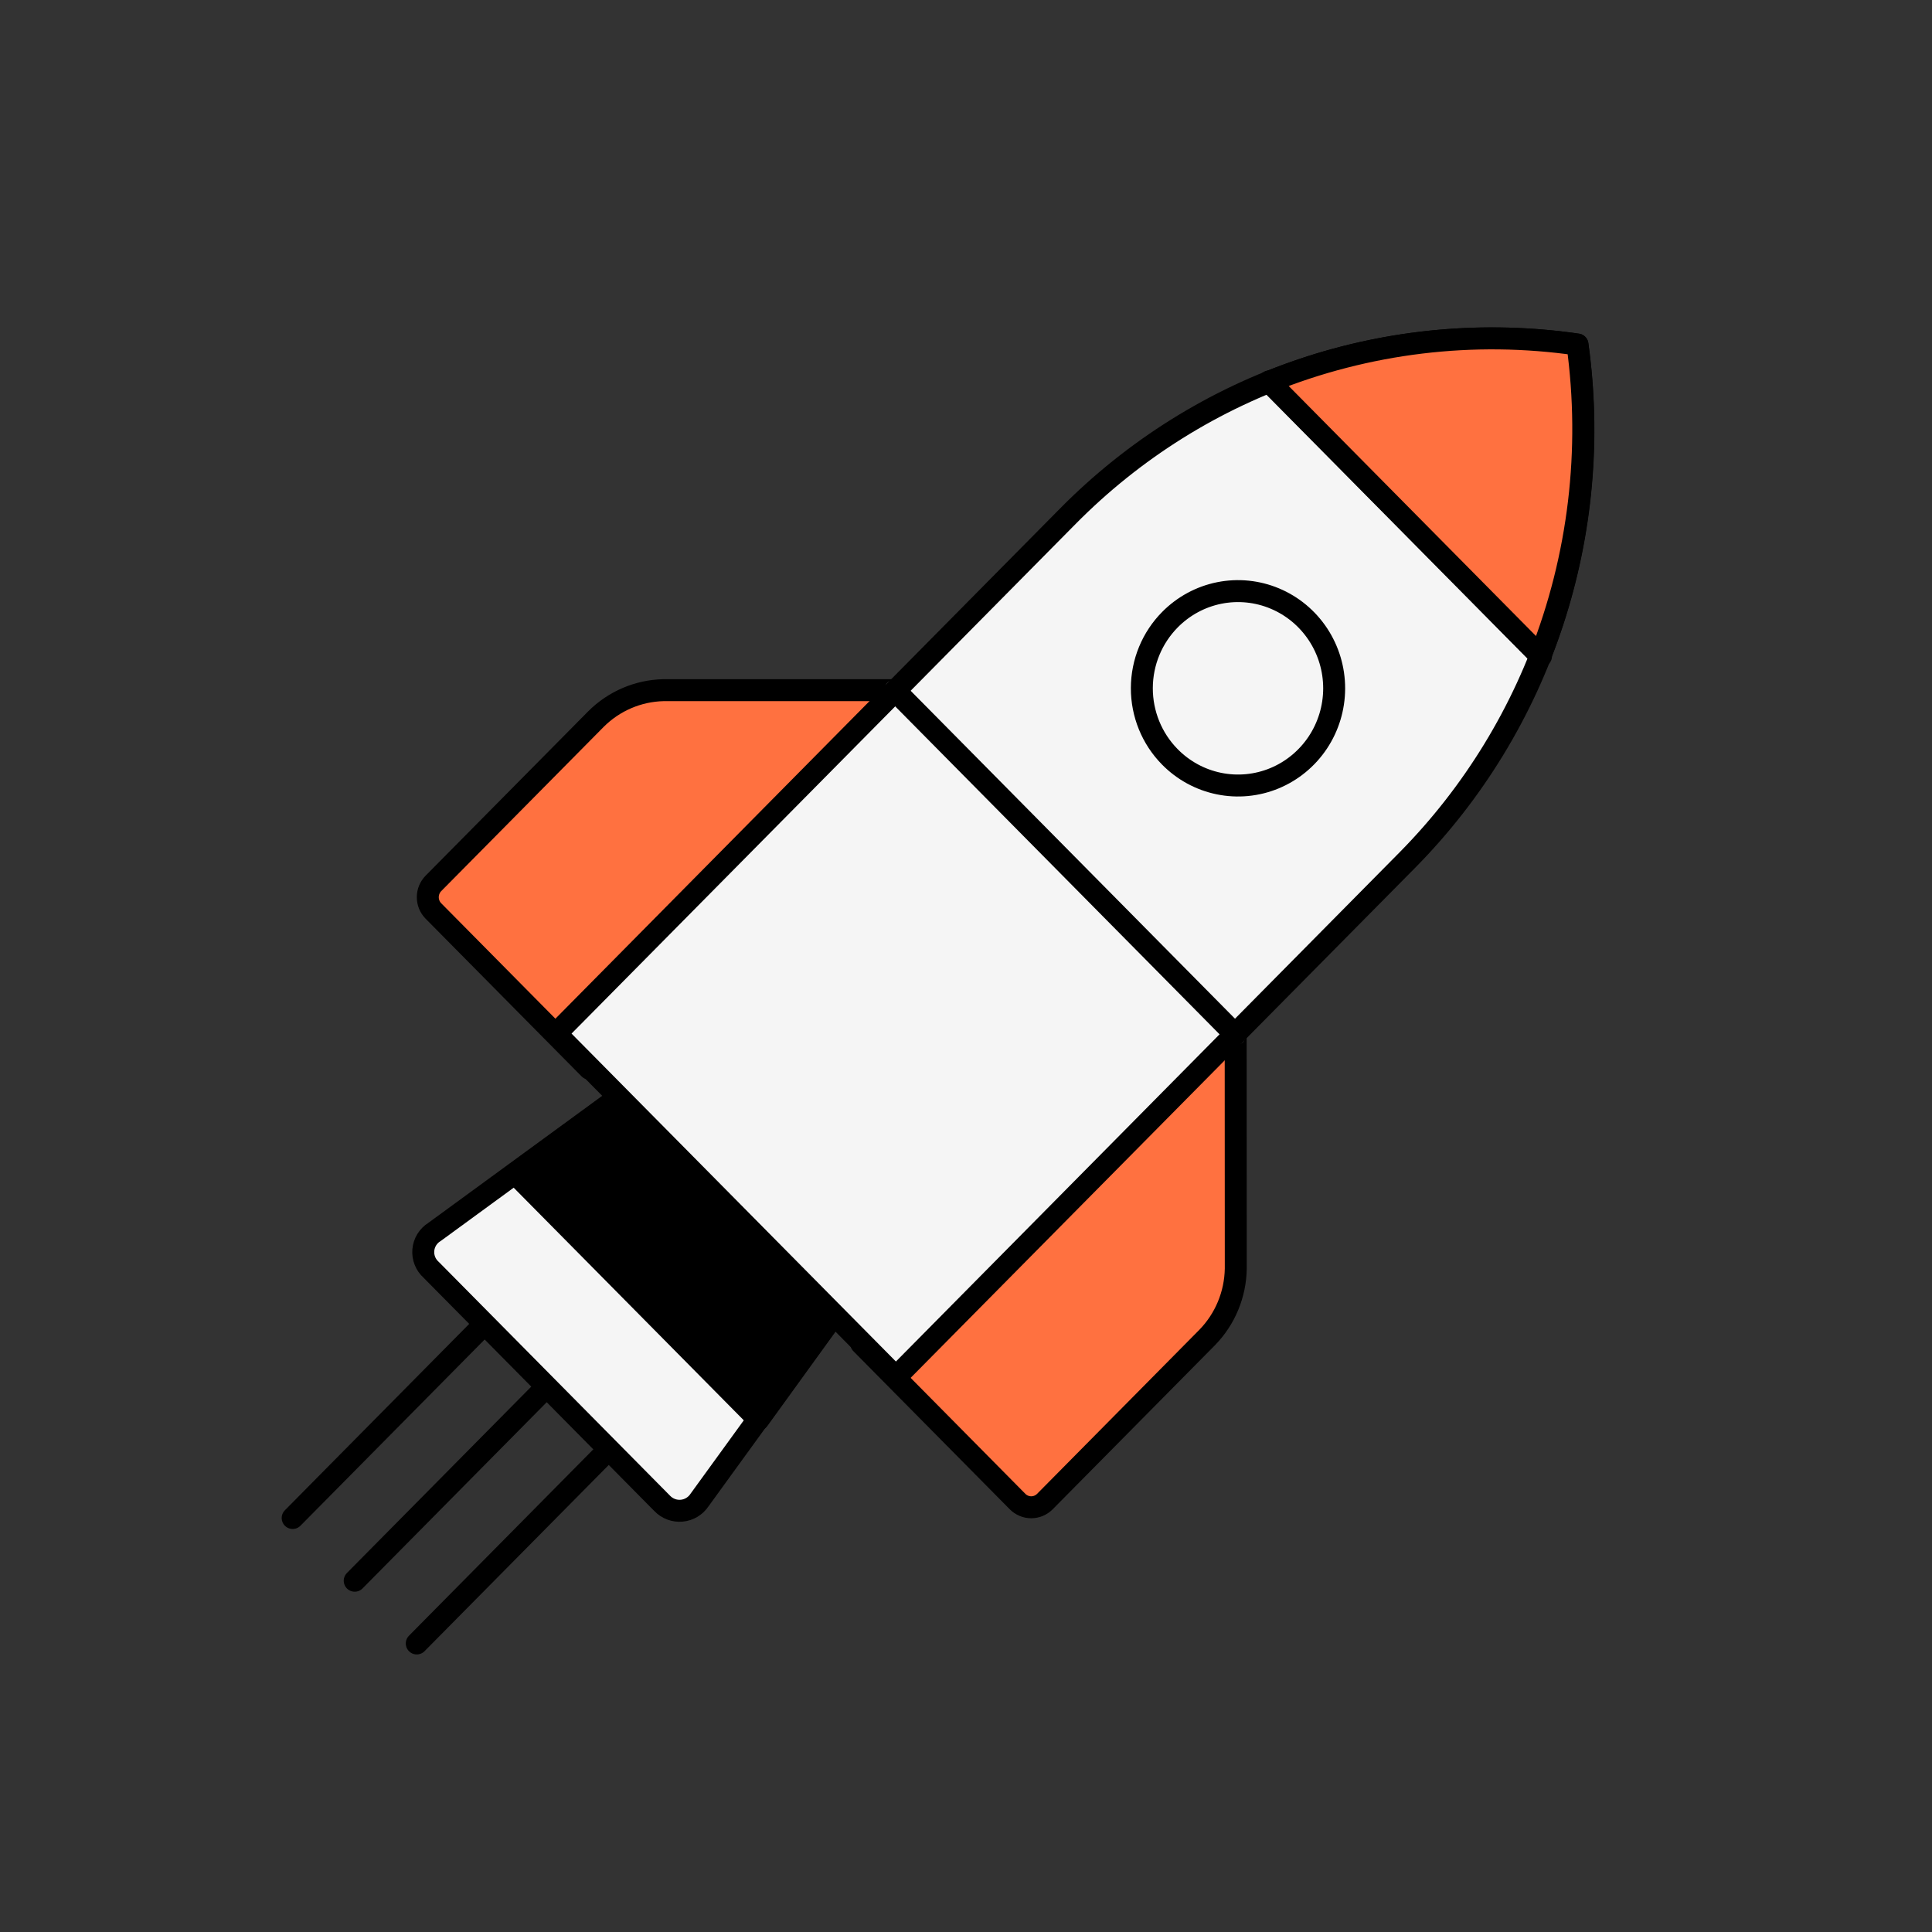 <svg width="132" height="132" viewBox="0 0 132 132" fill="none" xmlns="http://www.w3.org/2000/svg">
<rect x="0" y="0" width="132" height="132" fill="#333333" stroke="none"/>
<path d="M24.235 108L49.671 82.284" stroke="black" stroke-width="1.5" stroke-linecap="round" stroke-linejoin="round"/>
<path d="M45.432 77.998L19.996 103.714" stroke="black" stroke-width="1.5" stroke-linecap="round" stroke-linejoin="round"/>
<path d="M28.474 112.286L53.91 86.57" stroke="black" stroke-width="1.5" stroke-linecap="round" stroke-linejoin="round"/>
<path d="M37.668 94.42C38.017 94.773 38.462 95.013 38.947 95.111C39.431 95.208 39.933 95.158 40.39 94.967C40.846 94.776 41.236 94.452 41.511 94.037C41.785 93.622 41.931 93.134 41.931 92.634C41.931 92.135 41.785 91.647 41.511 91.231C41.236 90.816 40.846 90.493 40.39 90.301C39.933 90.11 39.431 90.06 38.947 90.158C38.462 90.255 38.017 90.496 37.668 90.849C37.199 91.322 36.936 91.965 36.936 92.634C36.936 93.304 37.199 93.946 37.668 94.42Z" fill="#EBEBEB" stroke="white" stroke-width="1.5" stroke-linecap="round" stroke-linejoin="round"/>
<path d="M47.796 102.483C47.66 102.69 47.479 102.862 47.268 102.989C47.056 103.116 46.82 103.193 46.575 103.215C46.33 103.238 46.084 103.204 45.854 103.118C45.623 103.031 45.415 102.894 45.244 102.716L29.458 86.757C29.271 86.59 29.124 86.381 29.031 86.146C28.938 85.912 28.901 85.658 28.923 85.406C28.945 85.155 29.026 84.912 29.158 84.697C29.29 84.483 29.47 84.303 29.684 84.172L43.434 74.128C43.887 73.82 44.429 73.675 44.974 73.716C45.519 73.756 46.034 73.98 46.438 74.352L57.594 85.631C57.962 86.04 58.184 86.561 58.224 87.111C58.264 87.662 58.12 88.21 57.816 88.668L47.796 102.483Z" fill="#F5F5F5" stroke="black" stroke-width="1.5" stroke-linecap="round" stroke-linejoin="round"/>
<path d="M57.82 88.689C58.125 88.23 58.268 87.682 58.228 87.132C58.188 86.581 57.966 86.06 57.599 85.652L46.446 74.376C46.041 74.007 45.526 73.785 44.982 73.745C44.438 73.704 43.896 73.847 43.442 74.152L35.196 80.181L51.821 96.988L57.82 88.689Z" fill="black" stroke="black" stroke-width="1.5" stroke-linecap="round" stroke-linejoin="round"/>
<path d="M40.268 73.014L29.607 62.236C29.363 61.986 29.227 61.648 29.228 61.296C29.229 60.944 29.366 60.607 29.611 60.357L40.708 49.139C41.941 47.903 43.596 47.192 45.333 47.154L65.856 47.154L40.268 73.014Z" fill="#FF7140" stroke="black" stroke-width="1.5" stroke-linecap="round" stroke-linejoin="round"/>
<path d="M58.84 91.791L69.525 102.593C69.773 102.842 70.108 102.981 70.457 102.981C70.805 102.981 71.14 102.842 71.388 102.593L82.484 91.375C83.705 90.121 84.402 88.442 84.432 86.683L84.424 65.926L58.84 91.791Z" fill="#FF7140" stroke="black" stroke-width="1.5" stroke-linecap="round" stroke-linejoin="round"/>
<path d="M84.379 70.667L61.163 47.195" stroke="#EBEBEB" stroke-width="1.5" stroke-linecap="round" stroke-linejoin="round"/>
<path d="M107.778 23.54C101.471 22.622 95.04 23.204 88.995 25.241C82.95 27.277 77.458 30.712 72.957 35.271L37.995 70.618L61.211 94.09L96.174 58.743C100.671 54.184 104.06 48.631 106.074 42.522C108.087 36.413 108.671 29.915 107.778 23.54Z" fill="#F5F5F5" stroke="black" stroke-width="1.5" stroke-linecap="round" stroke-linejoin="round"/>
<path d="M84.379 70.667L61.163 47.195" stroke="black" stroke-width="1.5" stroke-linecap="round" stroke-linejoin="round"/>
<path d="M105.286 44.834L86.714 26.058" stroke="black" stroke-width="1.5" stroke-linecap="round" stroke-linejoin="round"/>
<path d="M107.777 23.539C100.655 22.508 93.39 23.386 86.71 26.087L105.233 44.814C107.892 38.066 108.768 30.734 107.777 23.539Z" fill="#FF7140" stroke="black" stroke-width="1.5" stroke-linecap="round" stroke-linejoin="round"/>
<path d="M79.92 51.703C80.835 52.637 82.004 53.275 83.279 53.536C84.553 53.798 85.876 53.671 87.079 53.172C88.282 52.672 89.311 51.823 90.037 50.732C90.762 49.641 91.151 48.357 91.154 47.042C91.157 45.727 90.773 44.441 90.053 43.347C89.332 42.253 88.306 41.399 87.105 40.895C85.904 40.39 84.583 40.258 83.307 40.513C82.031 40.769 80.86 41.402 79.94 42.332C78.71 43.573 78.017 45.256 78.014 47.013C78.01 48.77 78.695 50.457 79.92 51.703Z" fill="#F5F5F5" stroke="black" stroke-width="1.5" stroke-linecap="round" stroke-linejoin="round"/>
</svg>
